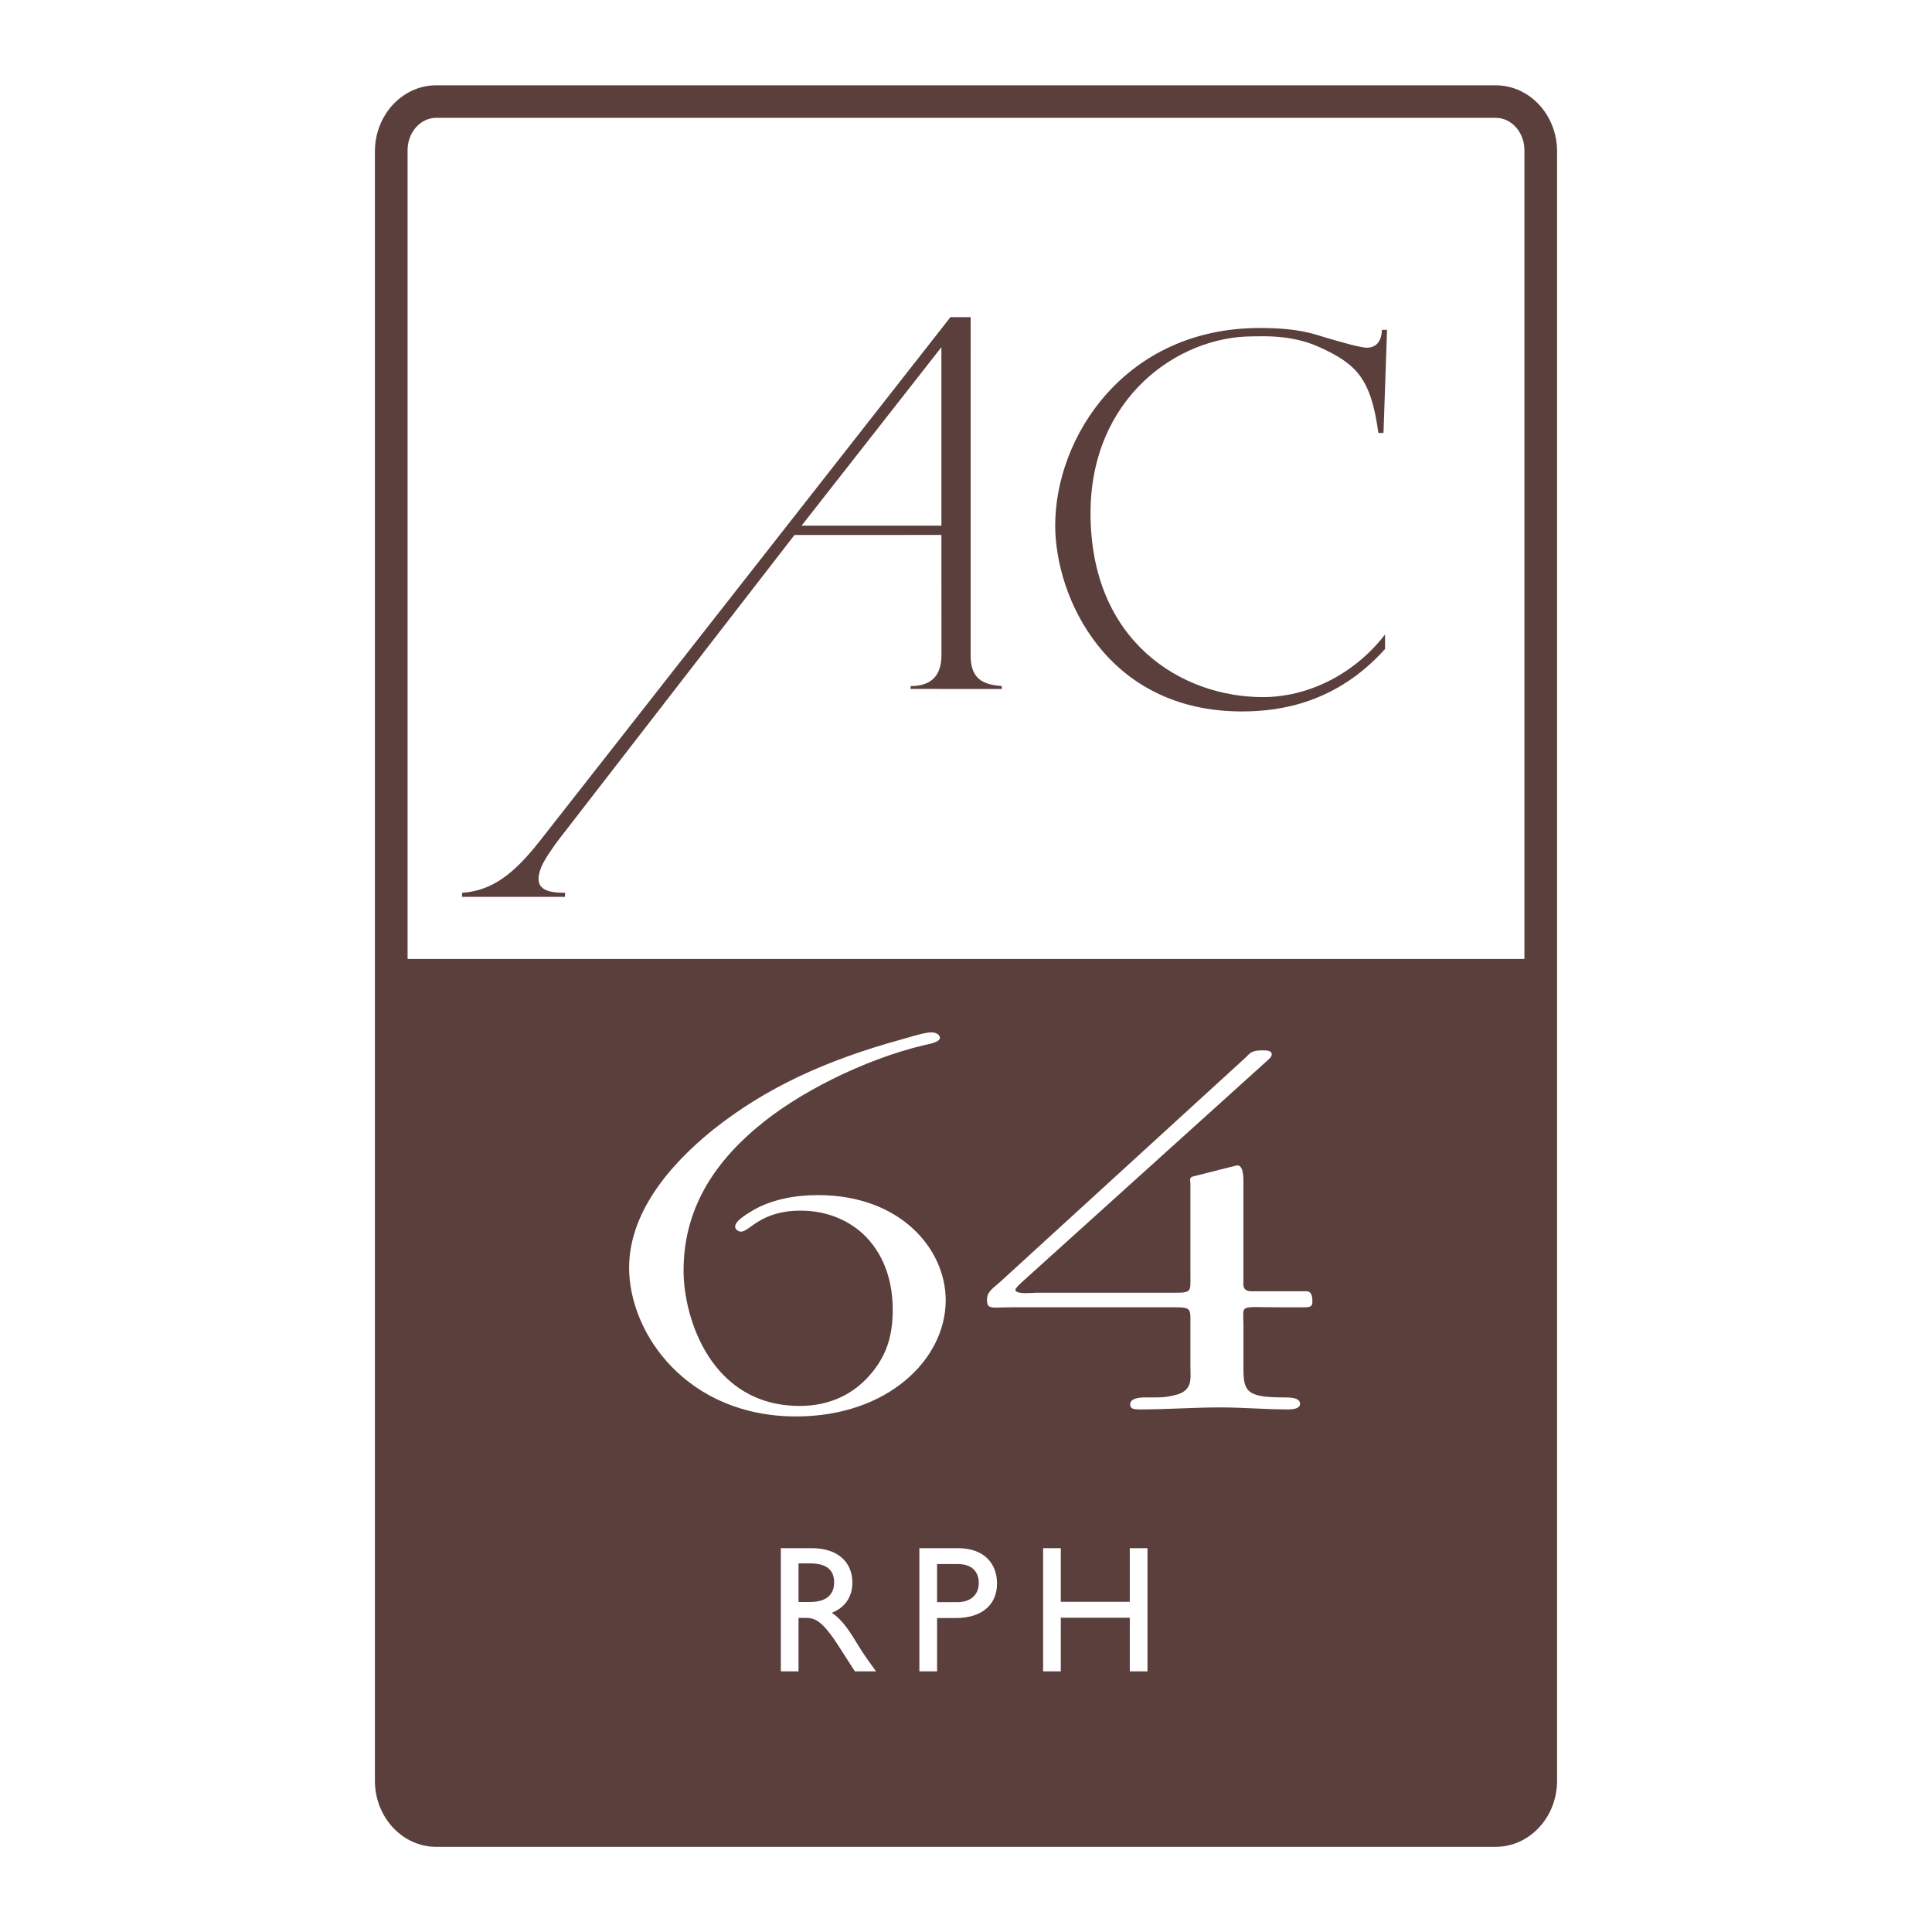 <svg xmlns="http://www.w3.org/2000/svg" width="2500" height="2500" viewBox="0 0 192.756 192.741"><path fill="#fff" d="M0 192.741h192.756V0H0v192.741z"/><path d="M149.229 8.505L43.523 8.504c-3.374.001-6.118 2.956-6.118 6.591V177.66c0 3.633 2.742 6.592 6.117 6.592h105.706c3.375 0 6.123-2.96 6.121-6.592V15.095c.001-3.635-2.745-6.59-6.12-6.59zm2.863 87.162H40.664v-80.69c0-1.779 1.28-3.228 2.859-3.228h105.706c1.578 0 2.863 1.449 2.863 3.228v80.69z" fill-rule="evenodd" clip-rule="evenodd" fill="#5a3f3c"/><path d="M92.905 102.99c.508 0 .87.248.87.549 0 .45-1.232.649-1.667.75-6.012 1.45-12.604 4.796-16.589 8.192-5 4.199-7.318 8.894-7.319 14.292 0 4.745 2.754 13.489 11.593 13.489 2.898 0 5.071-1.1 6.592-2.648 2.101-2.148 2.682-4.395 2.682-6.944 0-2.499-.654-5.196-2.682-7.295-1.521-1.549-3.769-2.597-6.519-2.597-3.987 0-5.073 2.097-5.942 2.097-.289 0-.58-.251-.58-.499 0-.601 1.233-1.299 1.812-1.648 1.812-1.05 4.129-1.5 6.448-1.5 8.258 0 12.75 5.396 12.75 10.492 0 5.896-5.796 11.591-14.923 11.591-10.867 0-16.664-8.243-16.664-14.838 0-5.196 3.624-9.943 8.404-13.79 5.289-4.197 11.23-6.896 18.618-8.944.581-.149 2.392-.749 3.116-.749zM124.057 136.365c0 2.397.219 3.047 3.984 3.047.654 0 1.668 0 1.668.649 0 .451-.654.55-1.16.551-2.318 0-4.494-.2-6.811-.201-2.607.001-5.359.2-7.969.201-.652-.001-1.014-.049-1.014-.5 0-.601.869-.7 1.521-.7 1.014 0 1.883.051 2.824-.2 1.957-.398 1.668-1.646 1.668-2.847v-4.247c0-1.799.145-1.697-2.465-1.697h-15.357c-2.102 0-2.537.298-2.463-.949.072-.699.797-1.1 1.375-1.651l24.486-22.382c.438-.498.727-.65 1.594-.65.436 0 .943 0 .943.4 0 .199-.146.35-.363.549l-23.906 21.583c-.145.153-1.305 1.101-1.305 1.35 0 .5 1.738.3 2.029.3h13.039c2.609 0 2.393.102 2.393-1.798v-9.044c0-.299-.146-.649.217-.749l4.346-1.099c.799-.2.725 1.447.725 1.798v9.595c0 .449-.146 1.1.727 1.148h5.576c.58 0 .58.749.58 1.05 0 .399-.146.55-.725.55h-2.607c-4.057 0-3.551-.351-3.551 1.696v4.247h.001zM79.671 155.97h1.136c1.712 0 2.397.701 2.415 1.854.018 1.029-.522 2.001-2.415 2.001l-1.136.001v-3.856zm-1.766-1.516v12.29h1.765l.001-5.334.739.001c.901 0 1.64.287 3.261 2.811l1.622 2.522h2.11c-.848-1.171-1.154-1.586-1.677-2.434-.937-1.53-1.621-2.667-2.739-3.406 1.316-.521 2.055-1.585 2.055-3.008 0-2.126-1.551-3.443-4.037-3.442h-3.1zM93.493 156.039h2.071c1.604 0 2.088.974 2.09 1.876 0 1.227-.847 1.928-2.162 1.928h-2v-3.804h.001zm-1.768-1.585l.001 12.289 1.767.001v-5.317h1.837c2.846 0 4.145-1.512 4.145-3.439 0-1.948-1.225-3.533-3.911-3.533h-3.839v-.001zM114.484 166.744h-1.765v-5.353l-6.883.001v5.351l-1.766.001v-12.291l1.766.001v5.351l6.883-.001v-5.35h1.765v12.29z" fill-rule="evenodd" clip-rule="evenodd" fill="#fff"/><path d="M138.031 43.191h-.51c-.744-5.492-2.223-6.899-5.912-8.578-2.771-1.262-5.713-1.061-6.627-1.061-7.521 0-16.18 6.183-16.18 17.646 0 12.832 9.125 18.345 17.191 18.345 4.418 0 9.039-2.178 12.193-6.245l.002 1.446c-4.83 5.371-10.416 6.23-14.279 6.23-13.506 0-18.633-11.403-18.631-18.558-.002-8.875 7.004-19.7 20.408-19.7 1.729 0 3.758.104 5.637.67.611.201 3.764 1.124 4.369 1.2.203.045.459.098.715.098.561 0 1.424-.3 1.469-1.782h.51l-.355 10.289zM79.974 52.437l13.95-17.805v17.804l-13.95.001zm16.868-20.804h-2.013L53.85 83.907c-2.538 3.226-4.716 4.961-7.747 5.16l-.008.406h10.264l.032-.406c-1.773 0-3.298-.304-2.395-2.55.312-.768 1.305-2.2 1.913-2.967l23.358-30.184 14.657-.001.006 11.994c0 2.243-1.231 3.083-3.058 3.083l-.033.287 9.102.001.014-.288c-2.002-.149-3.113-.802-3.113-3.052V31.633z" fill-rule="evenodd" clip-rule="evenodd" fill="#5a3f3c"/></svg>